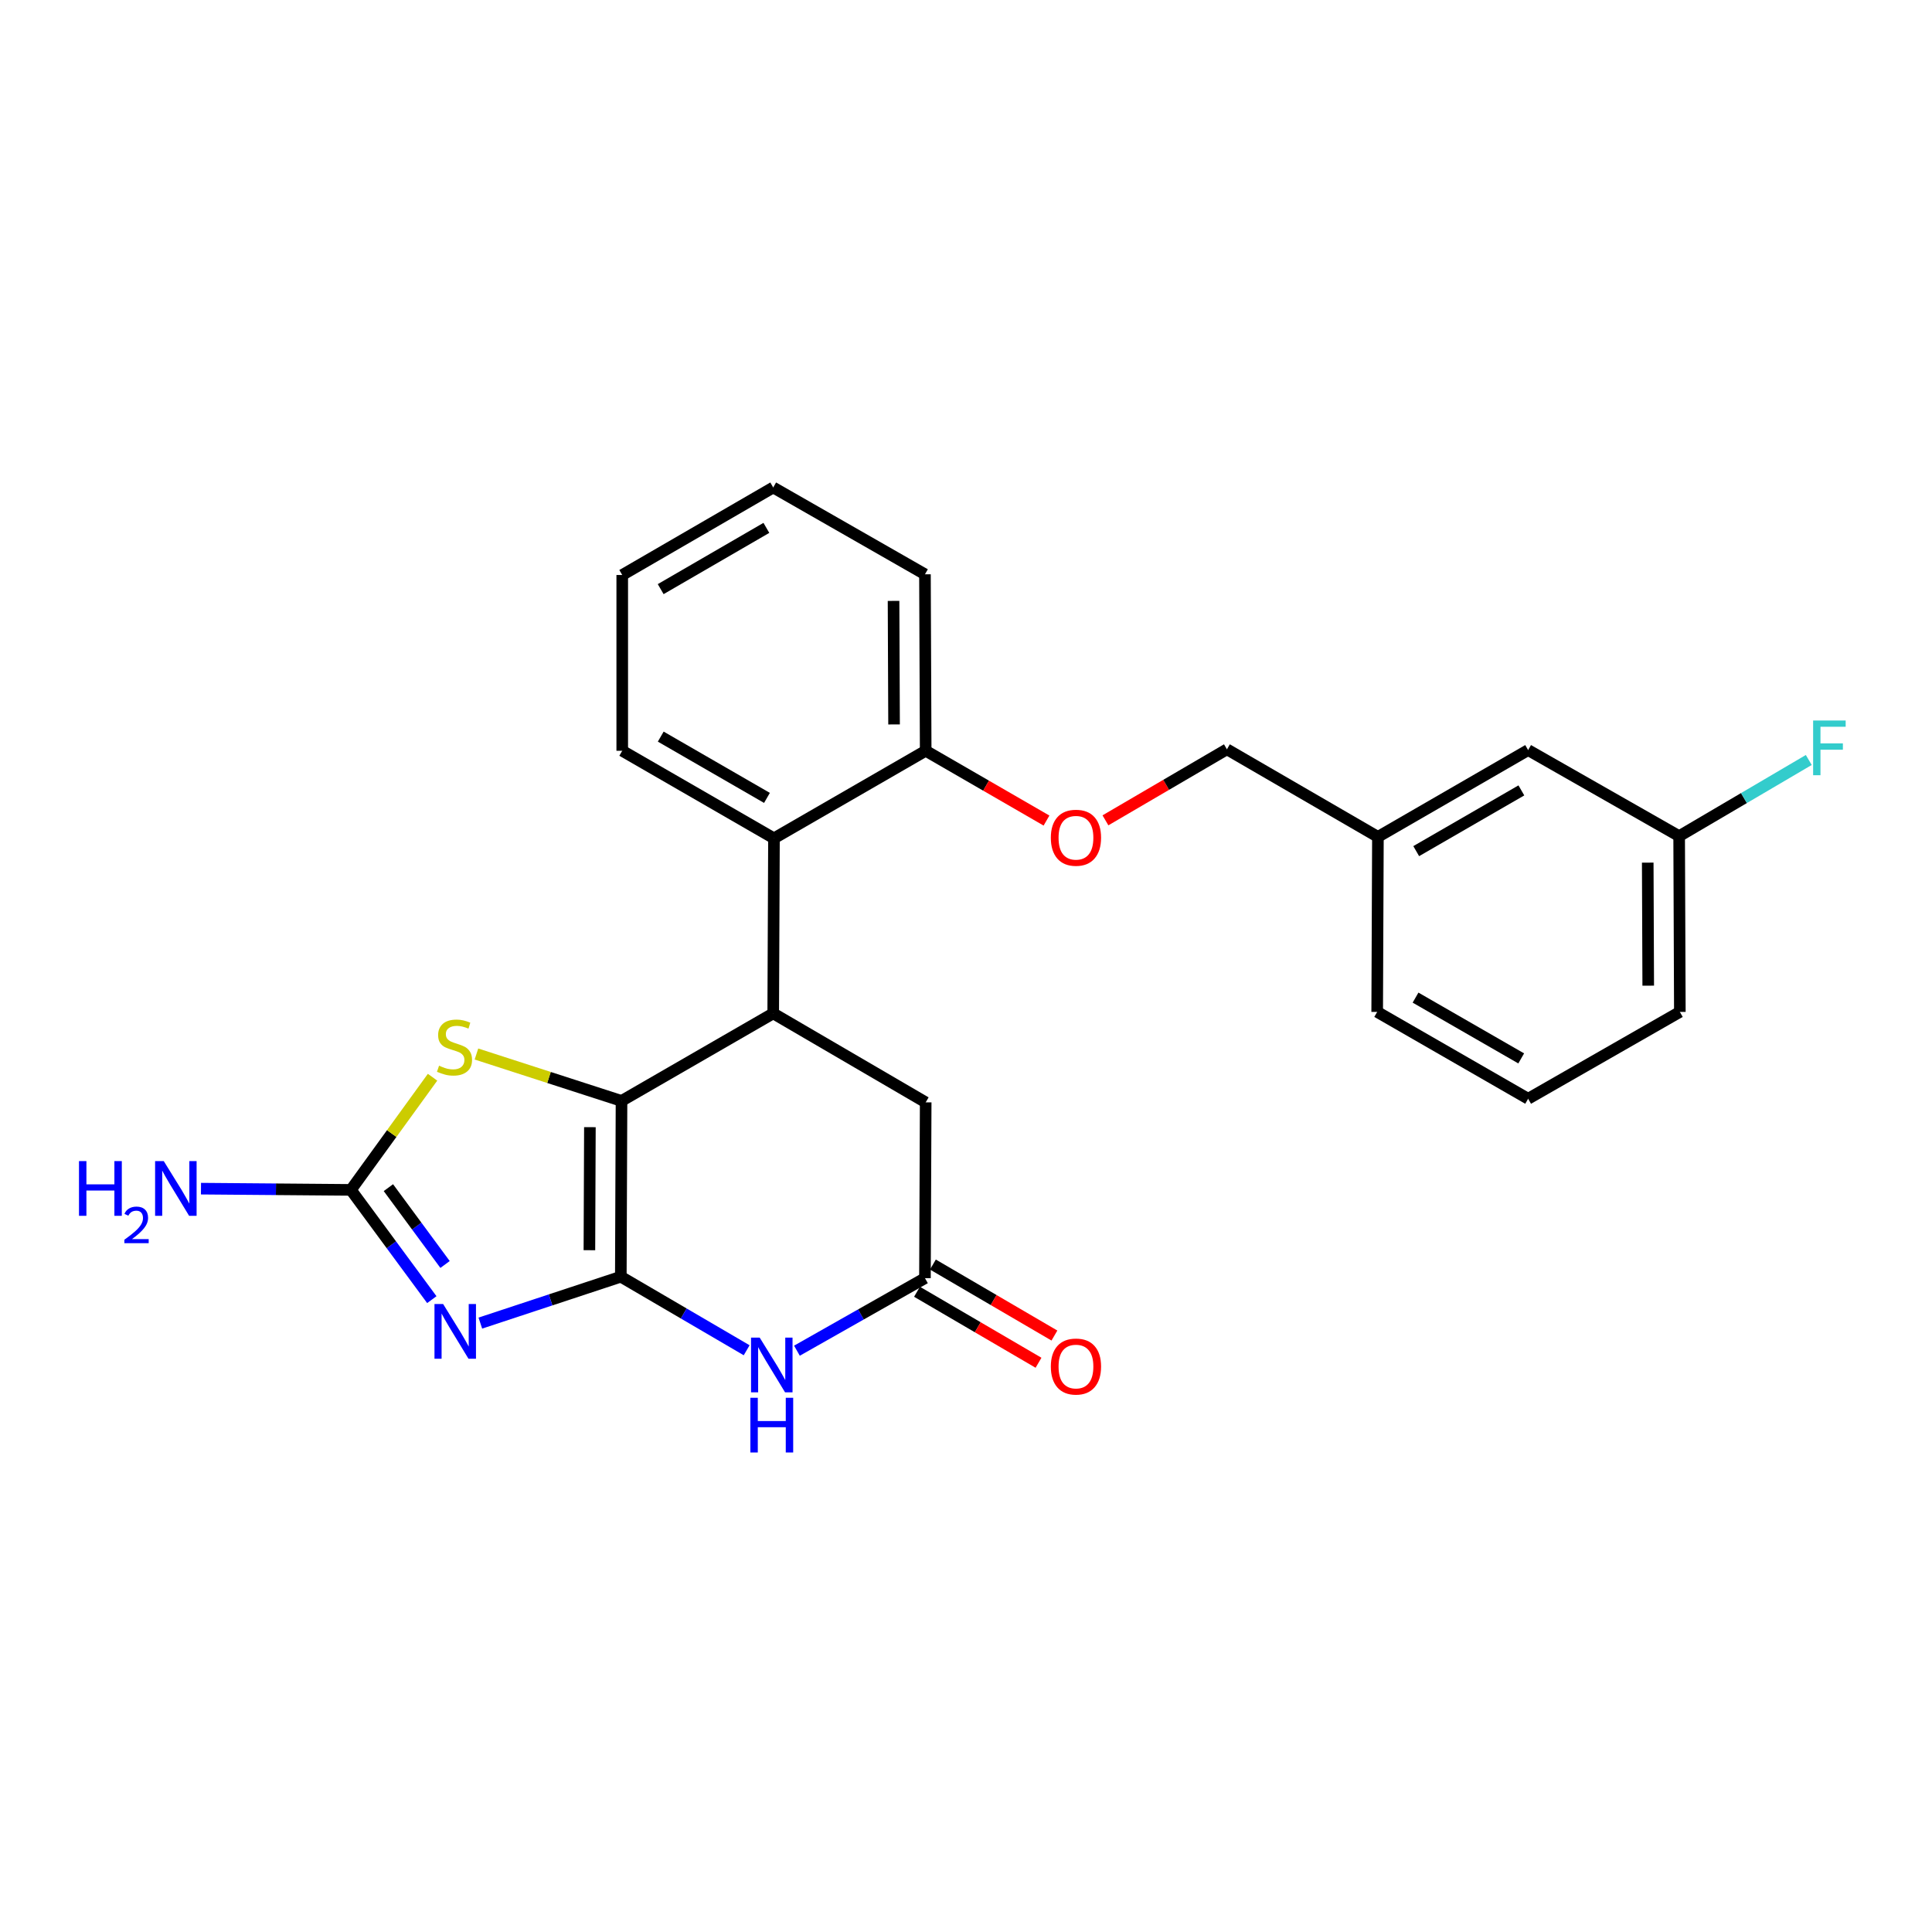 <?xml version='1.0' encoding='iso-8859-1'?>
<svg version='1.1' baseProfile='full'
              xmlns='http://www.w3.org/2000/svg'
                      xmlns:rdkit='http://www.rdkit.org/xml'
                      xmlns:xlink='http://www.w3.org/1999/xlink'
                  xml:space='preserve'
width='1000px' height='1000px' viewBox='0 0 1000 1000'>
<!-- END OF HEADER -->
<rect style='opacity:1.0;fill:#FFFFFF;stroke:none' width='1000' height='1000' x='0' y='0'> </rect>
<path class='bond-0' d='M 321.334,660.817 L 284.979,672.827' style='fill:none;fill-rule:evenodd;stroke:#000000;stroke-width:6px;stroke-linecap:butt;stroke-linejoin:miter;stroke-opacity:1' />
<path class='bond-0' d='M 284.979,672.827 L 248.624,684.836' style='fill:none;fill-rule:evenodd;stroke:#0000FF;stroke-width:6px;stroke-linecap:butt;stroke-linejoin:miter;stroke-opacity:1' />
<path class='bond-1' d='M 321.334,660.817 L 321.696,569.836' style='fill:none;fill-rule:evenodd;stroke:#000000;stroke-width:6px;stroke-linecap:butt;stroke-linejoin:miter;stroke-opacity:1' />
<path class='bond-1' d='M 305.075,647.105 L 305.329,583.418' style='fill:none;fill-rule:evenodd;stroke:#000000;stroke-width:6px;stroke-linecap:butt;stroke-linejoin:miter;stroke-opacity:1' />
<path class='bond-2' d='M 321.334,660.817 L 353.902,679.855' style='fill:none;fill-rule:evenodd;stroke:#000000;stroke-width:6px;stroke-linecap:butt;stroke-linejoin:miter;stroke-opacity:1' />
<path class='bond-2' d='M 353.902,679.855 L 386.47,698.893' style='fill:none;fill-rule:evenodd;stroke:#0000FF;stroke-width:6px;stroke-linecap:butt;stroke-linejoin:miter;stroke-opacity:1' />
<path class='bond-3' d='M 223.509,672.694 L 202.565,644.289' style='fill:none;fill-rule:evenodd;stroke:#0000FF;stroke-width:6px;stroke-linecap:butt;stroke-linejoin:miter;stroke-opacity:1' />
<path class='bond-3' d='M 202.565,644.289 L 181.622,615.884' style='fill:none;fill-rule:evenodd;stroke:#000000;stroke-width:6px;stroke-linecap:butt;stroke-linejoin:miter;stroke-opacity:1' />
<path class='bond-3' d='M 230.356,654.492 L 215.695,634.608' style='fill:none;fill-rule:evenodd;stroke:#0000FF;stroke-width:6px;stroke-linecap:butt;stroke-linejoin:miter;stroke-opacity:1' />
<path class='bond-3' d='M 215.695,634.608 L 201.035,614.725' style='fill:none;fill-rule:evenodd;stroke:#000000;stroke-width:6px;stroke-linecap:butt;stroke-linejoin:miter;stroke-opacity:1' />
<path class='bond-4' d='M 321.696,569.836 L 400.216,524.522' style='fill:none;fill-rule:evenodd;stroke:#000000;stroke-width:6px;stroke-linecap:butt;stroke-linejoin:miter;stroke-opacity:1' />
<path class='bond-5' d='M 321.696,569.836 L 284.151,557.696' style='fill:none;fill-rule:evenodd;stroke:#000000;stroke-width:6px;stroke-linecap:butt;stroke-linejoin:miter;stroke-opacity:1' />
<path class='bond-5' d='M 284.151,557.696 L 246.607,545.557' style='fill:none;fill-rule:evenodd;stroke:#CCCC00;stroke-width:6px;stroke-linecap:butt;stroke-linejoin:miter;stroke-opacity:1' />
<path class='bond-6' d='M 412.491,699.117 L 445.623,680.343' style='fill:none;fill-rule:evenodd;stroke:#0000FF;stroke-width:6px;stroke-linecap:butt;stroke-linejoin:miter;stroke-opacity:1' />
<path class='bond-6' d='M 445.623,680.343 L 478.754,661.569' style='fill:none;fill-rule:evenodd;stroke:#000000;stroke-width:6px;stroke-linecap:butt;stroke-linejoin:miter;stroke-opacity:1' />
<path class='bond-12' d='M 181.622,615.884 L 142.824,615.566' style='fill:none;fill-rule:evenodd;stroke:#000000;stroke-width:6px;stroke-linecap:butt;stroke-linejoin:miter;stroke-opacity:1' />
<path class='bond-12' d='M 142.824,615.566 L 104.026,615.248' style='fill:none;fill-rule:evenodd;stroke:#0000FF;stroke-width:6px;stroke-linecap:butt;stroke-linejoin:miter;stroke-opacity:1' />
<path class='bond-25' d='M 181.622,615.884 L 202.756,586.725' style='fill:none;fill-rule:evenodd;stroke:#000000;stroke-width:6px;stroke-linecap:butt;stroke-linejoin:miter;stroke-opacity:1' />
<path class='bond-25' d='M 202.756,586.725 L 223.891,557.566' style='fill:none;fill-rule:evenodd;stroke:#CCCC00;stroke-width:6px;stroke-linecap:butt;stroke-linejoin:miter;stroke-opacity:1' />
<path class='bond-7' d='M 400.216,524.522 L 400.606,433.921' style='fill:none;fill-rule:evenodd;stroke:#000000;stroke-width:6px;stroke-linecap:butt;stroke-linejoin:miter;stroke-opacity:1' />
<path class='bond-26' d='M 400.216,524.522 L 479.135,570.579' style='fill:none;fill-rule:evenodd;stroke:#000000;stroke-width:6px;stroke-linecap:butt;stroke-linejoin:miter;stroke-opacity:1' />
<path class='bond-8' d='M 478.754,661.569 L 479.135,570.579' style='fill:none;fill-rule:evenodd;stroke:#000000;stroke-width:6px;stroke-linecap:butt;stroke-linejoin:miter;stroke-opacity:1' />
<path class='bond-11' d='M 474.639,668.612 L 506.087,686.987' style='fill:none;fill-rule:evenodd;stroke:#000000;stroke-width:6px;stroke-linecap:butt;stroke-linejoin:miter;stroke-opacity:1' />
<path class='bond-11' d='M 506.087,686.987 L 537.534,705.361' style='fill:none;fill-rule:evenodd;stroke:#FF0000;stroke-width:6px;stroke-linecap:butt;stroke-linejoin:miter;stroke-opacity:1' />
<path class='bond-11' d='M 482.869,654.527 L 514.316,672.902' style='fill:none;fill-rule:evenodd;stroke:#000000;stroke-width:6px;stroke-linecap:butt;stroke-linejoin:miter;stroke-opacity:1' />
<path class='bond-11' d='M 514.316,672.902 L 545.764,691.276' style='fill:none;fill-rule:evenodd;stroke:#FF0000;stroke-width:6px;stroke-linecap:butt;stroke-linejoin:miter;stroke-opacity:1' />
<path class='bond-9' d='M 400.606,433.921 L 479.135,388.598' style='fill:none;fill-rule:evenodd;stroke:#000000;stroke-width:6px;stroke-linecap:butt;stroke-linejoin:miter;stroke-opacity:1' />
<path class='bond-18' d='M 400.606,433.921 L 322.068,388.598' style='fill:none;fill-rule:evenodd;stroke:#000000;stroke-width:6px;stroke-linecap:butt;stroke-linejoin:miter;stroke-opacity:1' />
<path class='bond-18' d='M 396.979,412.994 L 342.002,381.268' style='fill:none;fill-rule:evenodd;stroke:#000000;stroke-width:6px;stroke-linecap:butt;stroke-linejoin:miter;stroke-opacity:1' />
<path class='bond-10' d='M 479.135,388.598 L 510.401,406.661' style='fill:none;fill-rule:evenodd;stroke:#000000;stroke-width:6px;stroke-linecap:butt;stroke-linejoin:miter;stroke-opacity:1' />
<path class='bond-10' d='M 510.401,406.661 L 541.666,424.724' style='fill:none;fill-rule:evenodd;stroke:#FF0000;stroke-width:6px;stroke-linecap:butt;stroke-linejoin:miter;stroke-opacity:1' />
<path class='bond-20' d='M 479.135,388.598 L 478.754,297.255' style='fill:none;fill-rule:evenodd;stroke:#000000;stroke-width:6px;stroke-linecap:butt;stroke-linejoin:miter;stroke-opacity:1' />
<path class='bond-20' d='M 462.765,374.965 L 462.498,311.024' style='fill:none;fill-rule:evenodd;stroke:#000000;stroke-width:6px;stroke-linecap:butt;stroke-linejoin:miter;stroke-opacity:1' />
<path class='bond-13' d='M 572.175,424.606 L 603.613,406.222' style='fill:none;fill-rule:evenodd;stroke:#FF0000;stroke-width:6px;stroke-linecap:butt;stroke-linejoin:miter;stroke-opacity:1' />
<path class='bond-13' d='M 603.613,406.222 L 635.051,387.837' style='fill:none;fill-rule:evenodd;stroke:#000000;stroke-width:6px;stroke-linecap:butt;stroke-linejoin:miter;stroke-opacity:1' />
<path class='bond-16' d='M 635.051,387.837 L 713.208,433.16' style='fill:none;fill-rule:evenodd;stroke:#000000;stroke-width:6px;stroke-linecap:butt;stroke-linejoin:miter;stroke-opacity:1' />
<path class='bond-14' d='M 790.958,388.245 L 713.208,433.16' style='fill:none;fill-rule:evenodd;stroke:#000000;stroke-width:6px;stroke-linecap:butt;stroke-linejoin:miter;stroke-opacity:1' />
<path class='bond-14' d='M 787.456,409.108 L 733.031,440.548' style='fill:none;fill-rule:evenodd;stroke:#000000;stroke-width:6px;stroke-linecap:butt;stroke-linejoin:miter;stroke-opacity:1' />
<path class='bond-15' d='M 790.958,388.245 L 869.125,432.789' style='fill:none;fill-rule:evenodd;stroke:#000000;stroke-width:6px;stroke-linecap:butt;stroke-linejoin:miter;stroke-opacity:1' />
<path class='bond-17' d='M 869.125,432.789 L 902.671,413.077' style='fill:none;fill-rule:evenodd;stroke:#000000;stroke-width:6px;stroke-linecap:butt;stroke-linejoin:miter;stroke-opacity:1' />
<path class='bond-17' d='M 902.671,413.077 L 936.217,393.366' style='fill:none;fill-rule:evenodd;stroke:#33CCCC;stroke-width:6px;stroke-linecap:butt;stroke-linejoin:miter;stroke-opacity:1' />
<path class='bond-21' d='M 869.125,432.789 L 869.487,523.761' style='fill:none;fill-rule:evenodd;stroke:#000000;stroke-width:6px;stroke-linecap:butt;stroke-linejoin:miter;stroke-opacity:1' />
<path class='bond-21' d='M 852.866,446.499 L 853.12,510.18' style='fill:none;fill-rule:evenodd;stroke:#000000;stroke-width:6px;stroke-linecap:butt;stroke-linejoin:miter;stroke-opacity:1' />
<path class='bond-22' d='M 713.208,433.16 L 712.828,523.761' style='fill:none;fill-rule:evenodd;stroke:#000000;stroke-width:6px;stroke-linecap:butt;stroke-linejoin:miter;stroke-opacity:1' />
<path class='bond-23' d='M 322.068,388.598 L 322.068,297.617' style='fill:none;fill-rule:evenodd;stroke:#000000;stroke-width:6px;stroke-linecap:butt;stroke-linejoin:miter;stroke-opacity:1' />
<path class='bond-19' d='M 790.958,568.712 L 712.828,523.761' style='fill:none;fill-rule:evenodd;stroke:#000000;stroke-width:6px;stroke-linecap:butt;stroke-linejoin:miter;stroke-opacity:1' />
<path class='bond-19' d='M 787.374,547.83 L 732.683,516.364' style='fill:none;fill-rule:evenodd;stroke:#000000;stroke-width:6px;stroke-linecap:butt;stroke-linejoin:miter;stroke-opacity:1' />
<path class='bond-28' d='M 790.958,568.712 L 869.487,523.761' style='fill:none;fill-rule:evenodd;stroke:#000000;stroke-width:6px;stroke-linecap:butt;stroke-linejoin:miter;stroke-opacity:1' />
<path class='bond-27' d='M 478.754,297.255 L 400.216,252.321' style='fill:none;fill-rule:evenodd;stroke:#000000;stroke-width:6px;stroke-linecap:butt;stroke-linejoin:miter;stroke-opacity:1' />
<path class='bond-24' d='M 322.068,297.617 L 400.216,252.321' style='fill:none;fill-rule:evenodd;stroke:#000000;stroke-width:6px;stroke-linecap:butt;stroke-linejoin:miter;stroke-opacity:1' />
<path class='bond-24' d='M 341.971,304.936 L 396.674,273.229' style='fill:none;fill-rule:evenodd;stroke:#000000;stroke-width:6px;stroke-linecap:butt;stroke-linejoin:miter;stroke-opacity:1' />
<path  class='atom-1' d='M 229.367 674.969
L 238.647 689.969
Q 239.567 691.449, 241.047 694.129
Q 242.527 696.809, 242.607 696.969
L 242.607 674.969
L 246.367 674.969
L 246.367 703.289
L 242.487 703.289
L 232.527 686.889
Q 231.367 684.969, 230.127 682.769
Q 228.927 680.569, 228.567 679.889
L 228.567 703.289
L 224.887 703.289
L 224.887 674.969
L 229.367 674.969
' fill='#0000FF'/>
<path  class='atom-3' d='M 393.213 692.334
L 402.493 707.334
Q 403.413 708.814, 404.893 711.494
Q 406.373 714.174, 406.453 714.334
L 406.453 692.334
L 410.213 692.334
L 410.213 720.654
L 406.333 720.654
L 396.373 704.254
Q 395.213 702.334, 393.973 700.134
Q 392.773 697.934, 392.413 697.254
L 392.413 720.654
L 388.733 720.654
L 388.733 692.334
L 393.213 692.334
' fill='#0000FF'/>
<path  class='atom-3' d='M 388.393 723.486
L 392.233 723.486
L 392.233 735.526
L 406.713 735.526
L 406.713 723.486
L 410.553 723.486
L 410.553 751.806
L 406.713 751.806
L 406.713 738.726
L 392.233 738.726
L 392.233 751.806
L 388.393 751.806
L 388.393 723.486
' fill='#0000FF'/>
<path  class='atom-6' d='M 227.255 551.606
Q 227.575 551.726, 228.895 552.286
Q 230.215 552.846, 231.655 553.206
Q 233.135 553.526, 234.575 553.526
Q 237.255 553.526, 238.815 552.246
Q 240.375 550.926, 240.375 548.646
Q 240.375 547.086, 239.575 546.126
Q 238.815 545.166, 237.615 544.646
Q 236.415 544.126, 234.415 543.526
Q 231.895 542.766, 230.375 542.046
Q 228.895 541.326, 227.815 539.806
Q 226.775 538.286, 226.775 535.726
Q 226.775 532.166, 229.175 529.966
Q 231.615 527.766, 236.415 527.766
Q 239.695 527.766, 243.415 529.326
L 242.495 532.406
Q 239.095 531.006, 236.535 531.006
Q 233.775 531.006, 232.255 532.166
Q 230.735 533.286, 230.775 535.246
Q 230.775 536.766, 231.535 537.686
Q 232.335 538.606, 233.455 539.126
Q 234.615 539.646, 236.535 540.246
Q 239.095 541.046, 240.615 541.846
Q 242.135 542.646, 243.215 544.286
Q 244.335 545.886, 244.335 548.646
Q 244.335 552.566, 241.695 554.686
Q 239.095 556.766, 234.735 556.766
Q 232.215 556.766, 230.295 556.206
Q 228.415 555.686, 226.175 554.766
L 227.255 551.606
' fill='#CCCC00'/>
<path  class='atom-11' d='M 543.912 433.612
Q 543.912 426.812, 547.272 423.012
Q 550.632 419.212, 556.912 419.212
Q 563.192 419.212, 566.552 423.012
Q 569.912 426.812, 569.912 433.612
Q 569.912 440.492, 566.512 444.412
Q 563.112 448.292, 556.912 448.292
Q 550.672 448.292, 547.272 444.412
Q 543.912 440.532, 543.912 433.612
M 556.912 445.092
Q 561.232 445.092, 563.552 442.212
Q 565.912 439.292, 565.912 433.612
Q 565.912 428.052, 563.552 425.252
Q 561.232 422.412, 556.912 422.412
Q 552.592 422.412, 550.232 425.212
Q 547.912 428.012, 547.912 433.612
Q 547.912 439.332, 550.232 442.212
Q 552.592 445.092, 556.912 445.092
' fill='#FF0000'/>
<path  class='atom-12' d='M 543.912 707.317
Q 543.912 700.517, 547.272 696.717
Q 550.632 692.917, 556.912 692.917
Q 563.192 692.917, 566.552 696.717
Q 569.912 700.517, 569.912 707.317
Q 569.912 714.197, 566.512 718.117
Q 563.112 721.997, 556.912 721.997
Q 550.672 721.997, 547.272 718.117
Q 543.912 714.237, 543.912 707.317
M 556.912 718.797
Q 561.232 718.797, 563.552 715.917
Q 565.912 712.997, 565.912 707.317
Q 565.912 701.757, 563.552 698.957
Q 561.232 696.117, 556.912 696.117
Q 552.592 696.117, 550.232 698.917
Q 547.912 701.717, 547.912 707.317
Q 547.912 713.037, 550.232 715.917
Q 552.592 718.797, 556.912 718.797
' fill='#FF0000'/>
<path  class='atom-13' d='M 40.888 600.981
L 44.728 600.981
L 44.728 613.021
L 59.208 613.021
L 59.208 600.981
L 63.048 600.981
L 63.048 629.301
L 59.208 629.301
L 59.208 616.221
L 44.728 616.221
L 44.728 629.301
L 40.888 629.301
L 40.888 600.981
' fill='#0000FF'/>
<path  class='atom-13' d='M 64.421 628.307
Q 65.108 626.538, 66.744 625.562
Q 68.381 624.558, 70.652 624.558
Q 73.476 624.558, 75.06 626.09
Q 76.644 627.621, 76.644 630.34
Q 76.644 633.112, 74.585 635.699
Q 72.552 638.286, 68.328 641.349
L 76.961 641.349
L 76.961 643.461
L 64.368 643.461
L 64.368 641.692
Q 67.853 639.21, 69.912 637.362
Q 71.998 635.514, 73.001 633.851
Q 74.004 632.188, 74.004 630.472
Q 74.004 628.677, 73.107 627.674
Q 72.209 626.67, 70.652 626.67
Q 69.147 626.67, 68.144 627.278
Q 67.14 627.885, 66.428 629.231
L 64.421 628.307
' fill='#0000FF'/>
<path  class='atom-13' d='M 84.761 600.981
L 94.041 615.981
Q 94.961 617.461, 96.441 620.141
Q 97.921 622.821, 98.001 622.981
L 98.001 600.981
L 101.761 600.981
L 101.761 629.301
L 97.881 629.301
L 87.921 612.901
Q 86.761 610.981, 85.521 608.781
Q 84.321 606.581, 83.961 605.901
L 83.961 629.301
L 80.281 629.301
L 80.281 600.981
L 84.761 600.981
' fill='#0000FF'/>
<path  class='atom-18' d='M 938.472 372.934
L 955.312 372.934
L 955.312 376.174
L 942.272 376.174
L 942.272 384.774
L 953.872 384.774
L 953.872 388.054
L 942.272 388.054
L 942.272 401.254
L 938.472 401.254
L 938.472 372.934
' fill='#33CCCC'/>
</svg>
